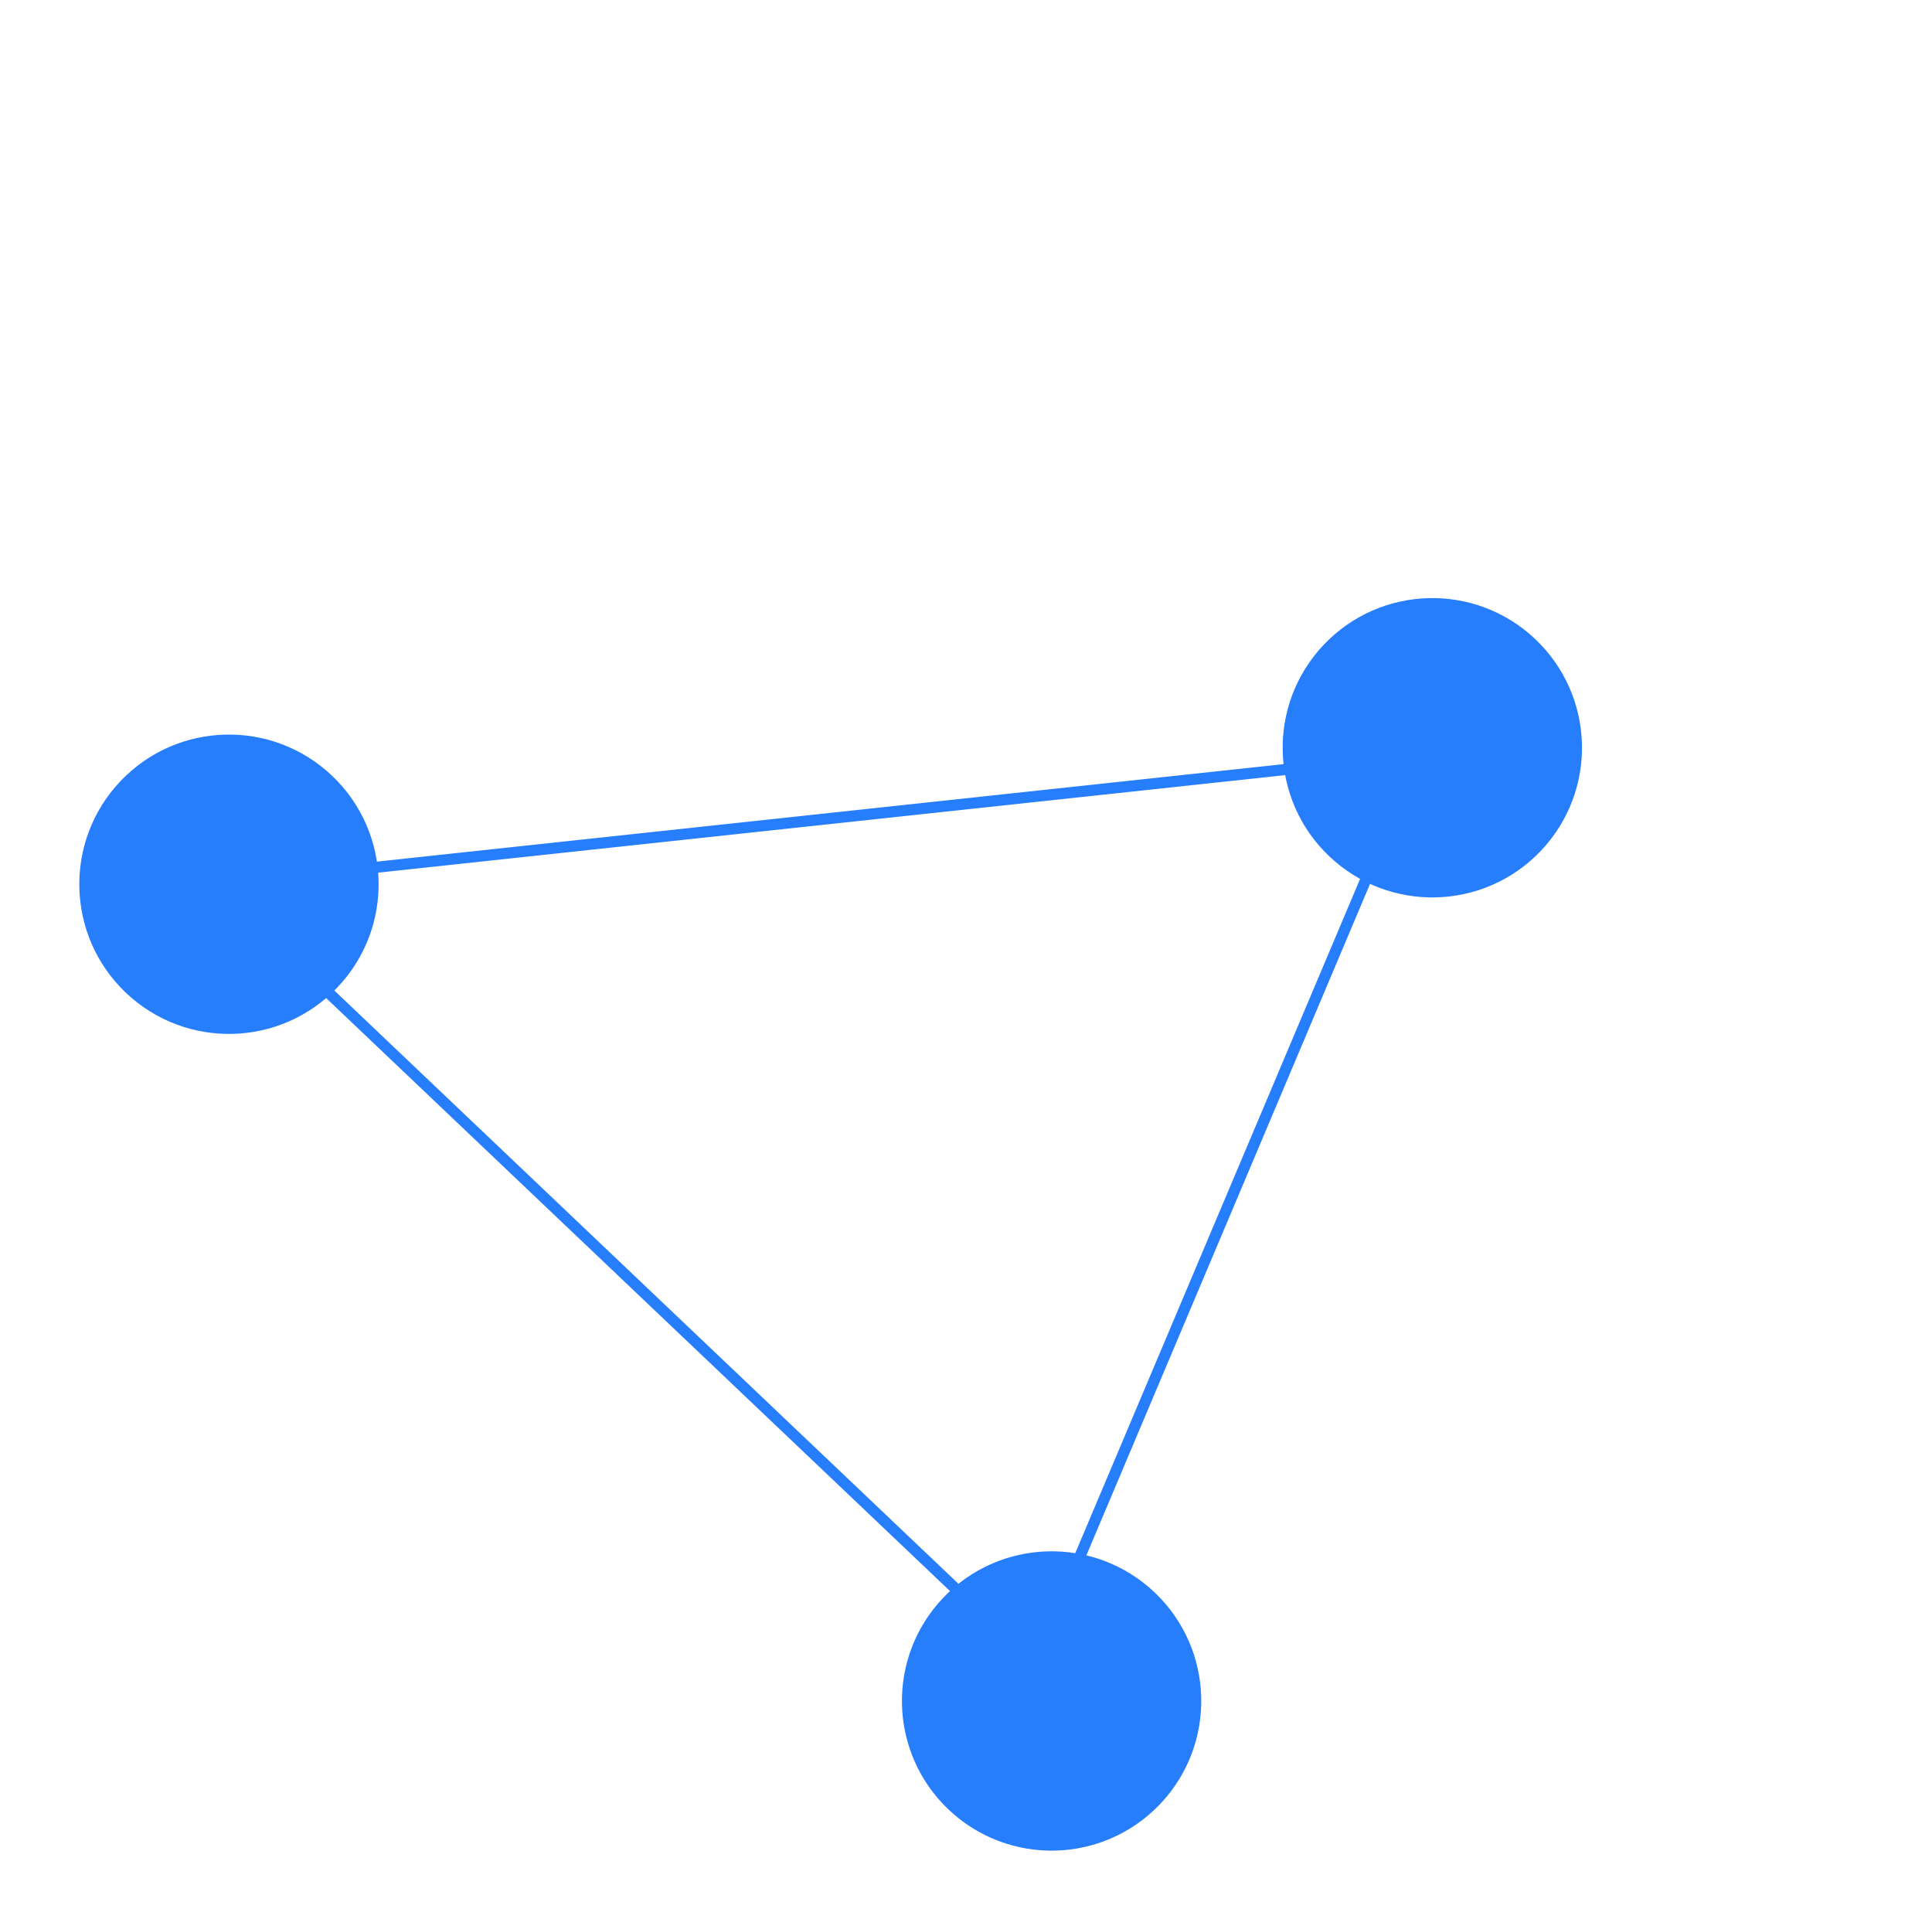 <?xml version="1.0" encoding="UTF-8"?> <svg xmlns="http://www.w3.org/2000/svg" width="144" height="143" viewBox="0 0 144 143" fill="none"> <path d="M105.717 56.285L77.11 124L16.014 65.929L105.717 56.285Z" stroke="#277EFD" stroke-width="0.828"></path> <circle cx="78.38" cy="126.772" r="10.741" transform="rotate(-136.456 78.38 126.772)" fill="#277EFD" stroke="#277EFD" stroke-width="0.828"></circle> <circle cx="17.066" cy="65.902" r="10.741" transform="rotate(-136.456 17.066 65.902)" fill="#277EFD" stroke="#277EFD" stroke-width="0.828"></circle> <circle cx="106.757" cy="55.73" r="10.741" transform="rotate(-136.456 106.757 55.73)" fill="#277EFD" stroke="#277EFD" stroke-width="0.828"></circle> </svg> 